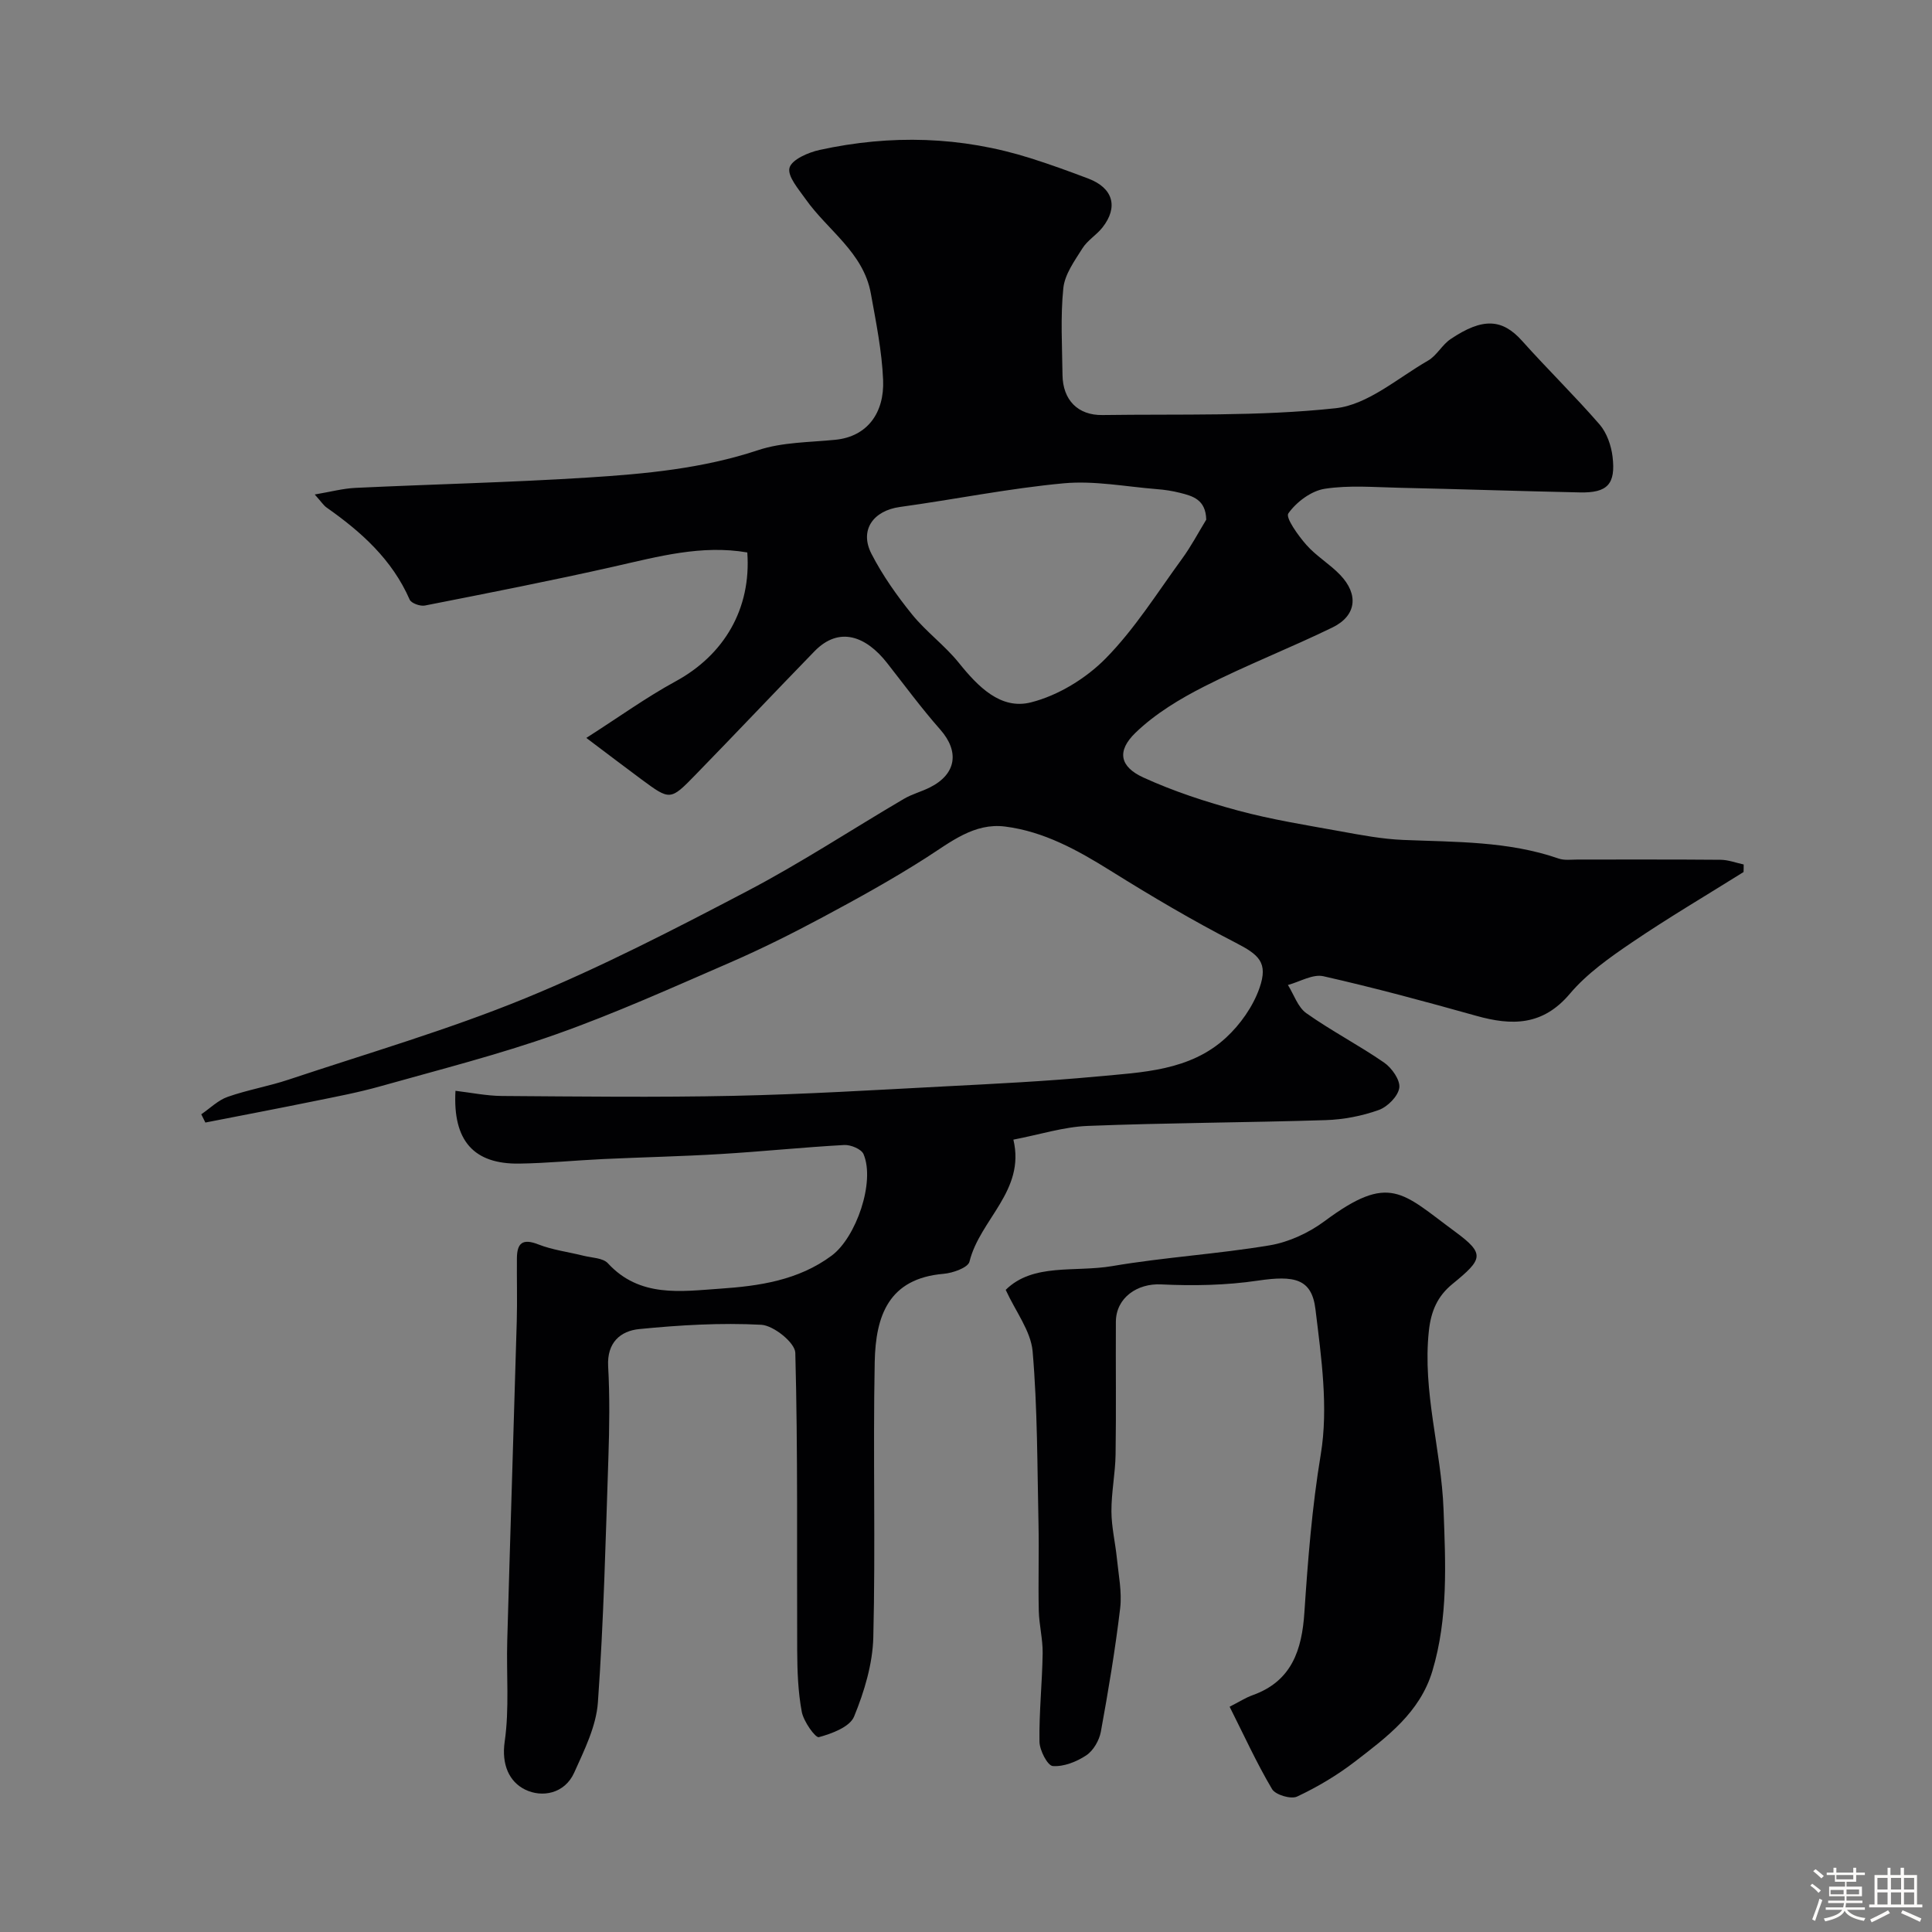 <svg enable-background="new 0 0 400 400" viewBox="0 0 400 400" xmlns="http://www.w3.org/2000/svg"><rect x="0" y="0" width="400" height="400" fill="#808080" stroke="none"/><path d="m374.8 390.4.4-.4c.7.5 1.3 1 1.8 1.4l-.5.5c-.5-.6-1.1-1.1-1.7-1.5zm1 7.3-.6-.3c.5-1.4 1.1-2.8 1.5-4.3.2.1.4.2.6.3-.5 1.3-1 2.8-1.5 4.3zm-.4-10.3.5-.4c.4.3 1 .8 1.7 1.4l-.5.5c-.5-.5-1.1-1-1.7-1.5zm2.5.3h1.7v-1h.6v1h3.5v-1h.6v1h1.8v.5h-1.8v1.4h-2v1h3.2v2h-3.2v.9h3.3v.5h-3.4c0 .3-.1.6-.1.9h4v.5h-3.7c.7.9 1.9 1.5 3.8 1.7-.1.2-.2.4-.3.6-2.1-.4-3.5-1.1-4-2.1-.4 1-1.8 1.7-4 2.2-.1-.2-.2-.4-.3-.6 2.1-.4 3.4-1 3.8-1.8h-3.4v-.5h3.6c.1-.3.1-.6.2-.9h-3.3v-.5h3.4c0-.3 0-.6 0-.9h-3.2v-2h3.3v-1h-2.1v-1.4h-1.7v-.5zm1.1 3.5v1h2.7c0-.3 0-.4 0-.4 0-.1 0-.2 0-.2 0-.1 0-.2 0-.3h-2.7zm1.2-3v.9h3.5v-.9zm4.7 3h-2.6v.6.4h2.6z" fill="#fcfbfa"/><path d="m393.6 386.7h.6v1.5h2.7v6.1h1.1v.6h-11v-.6h1.1v-6.1h2.7v-1.5h.6v1.5h2.1v-1.5zm-2.7 8.8.4.6c-1.2.6-2.5 1.3-3.8 1.9-.1-.2-.2-.4-.3-.6 1.2-.6 2.5-1.2 3.7-1.9zm-2.2-6.7v2.4h2.1v-2.4zm0 3v2.5h2.1v-2.5zm2.8-3v2.4h2.1v-2.4zm0 3v2.5h2.1v-2.5zm6 6.1c-1.4-.7-2.7-1.3-3.9-1.8l.3-.6c1.5.6 2.7 1.2 3.9 1.7zm-1.2-9.1h-2.1v2.4h2.1zm-2.1 3v2.5h2.1v-2.5z" fill="#fcfbfa"/><g fill="#010103"><path d="m360.98 180.55c-7.71 4.83-15.57 9.45-23.09 14.56-4.6 3.12-9.33 6.45-12.87 10.64-5.61 6.64-11.99 6.64-19.39 4.56-10.49-2.94-21.01-5.79-31.63-8.19-2.2-.5-4.89 1.15-7.35 1.81 1.24 1.98 2.05 4.59 3.81 5.84 5.19 3.67 10.88 6.62 16.11 10.23 1.59 1.1 3.36 3.62 3.14 5.21-.25 1.76-2.44 3.96-4.27 4.61-3.47 1.24-7.27 1.97-10.96 2.09-16.43.52-32.87.55-49.3 1.2-4.98.2-9.9 1.79-15.37 2.84 2.54 10.6-6.94 16.5-9.09 25.26-.3 1.24-3.44 2.36-5.36 2.52-11.36.96-14.07 8.66-14.26 18.26-.37 18.99.18 38-.29 56.99-.14 5.53-1.86 11.24-3.98 16.41-.88 2.15-4.59 3.54-7.29 4.27-.71.19-3.16-3.23-3.54-5.24-.78-4.16-.93-8.48-.95-12.74-.09-20.54.16-41.08-.39-61.6-.06-2.09-4.51-5.67-7.06-5.8-8.39-.44-16.87.06-25.25.89-3.88.38-6.71 2.79-6.44 7.7.35 6.31.26 12.67.05 18.99-.57 16.87-.97 33.76-2.17 50.59-.35 4.96-2.81 9.89-4.91 14.56-1.97 4.37-6.66 5.23-10.17 3.5-3.26-1.6-4.91-5.16-4.22-9.92.99-6.86.33-13.94.53-20.93.62-22.04 1.34-44.07 1.97-66.11.12-4.35-.01-8.71.03-13.06.03-3.1 1.15-4.13 4.4-2.86 2.98 1.17 6.26 1.57 9.4 2.36 1.73.43 4.01.44 5.04 1.56 6.58 7.16 15.14 5.81 23.19 5.26 8.08-.55 16.22-1.71 23.13-6.84 5.07-3.76 9.06-15.29 6.6-21.03-.45-1.04-2.65-1.95-3.98-1.88-8.54.47-17.06 1.36-25.6 1.87-8.09.49-16.2.66-24.3 1.04-5.77.27-11.53.85-17.31.94-9.48.16-13.87-4.7-13.29-15.07 3.22.38 6.41 1.04 9.59 1.07 16 .11 32 .31 48-.03 14.54-.31 29.08-1.19 43.61-1.95 10.54-.55 21.1-1.06 31.6-2.05 9.39-.88 19.24-1.15 26.71-8.02 2.99-2.75 5.62-6.49 6.95-10.29 1.86-5.31-.13-6.92-5.01-9.43-8.81-4.53-17.37-9.59-25.78-14.84-6.84-4.27-13.82-8.15-21.86-9.17-6.43-.82-11.3 3.22-16.43 6.5-6.92 4.42-14.14 8.41-21.39 12.29-6.26 3.35-12.62 6.53-19.13 9.36-11.92 5.17-23.79 10.53-36.02 14.86-11.91 4.22-24.23 7.34-36.41 10.77-4.54 1.28-9.2 2.16-13.83 3.1-7.45 1.52-14.92 2.94-22.38 4.4-.28-.57-.57-1.14-.85-1.71 1.81-1.23 3.47-2.91 5.47-3.61 4.13-1.45 8.5-2.19 12.66-3.58 16.34-5.45 32.94-10.28 48.85-16.79 15.74-6.45 30.95-14.31 46.04-22.22 11.11-5.82 21.63-12.75 32.46-19.11 1.67-.98 3.61-1.48 5.35-2.35 5.52-2.76 6.18-7.44 2.17-11.99-3.89-4.41-7.39-9.17-11.02-13.8-4.3-5.48-9.87-7.71-15.03-2.4-8.26 8.5-16.4 17.12-24.67 25.61-5.16 5.31-5.24 5.26-11.12.92-3.41-2.52-6.77-5.09-11.44-8.6 6.79-4.34 12.42-8.41 18.48-11.71 10.05-5.47 15.69-15.02 14.85-26.69-9.44-1.63-18.44.85-27.55 2.91-13.01 2.94-26.11 5.5-39.2 8.08-.97.19-2.82-.47-3.15-1.22-3.63-8.3-10.01-14.02-17.2-19.07-.65-.46-1.1-1.2-2.46-2.7 3.31-.56 5.86-1.25 8.44-1.37 16.03-.76 32.08-1.12 48.1-2.14 11.89-.75 23.75-1.85 35.26-5.67 5.02-1.67 10.64-1.61 16-2.15 6.63-.66 10.16-5.6 9.88-12.37-.25-6-1.47-11.98-2.54-17.91-1.53-8.5-8.92-13.05-13.49-19.52-1.45-2.06-3.82-4.76-3.35-6.51.46-1.7 3.89-3.19 6.25-3.7 14.68-3.21 29.3-2.83 43.7 1.73 4.02 1.27 7.99 2.71 11.93 4.21 5.11 1.94 6.25 5.88 2.91 10.12-1.23 1.56-3.11 2.66-4.14 4.31-1.63 2.59-3.67 5.39-3.96 8.26-.61 5.94-.24 11.98-.17 17.98.07 5.13 3.15 8.36 8.28 8.28 16.1-.23 32.3.31 48.26-1.41 6.67-.72 12.87-6.26 19.14-9.86 1.81-1.04 2.91-3.28 4.68-4.46 6.64-4.47 10.68-4.23 14.8.38 5.23 5.85 10.87 11.35 16.02 17.28 1.5 1.73 2.42 4.35 2.7 6.67.69 5.73-1.07 7.54-6.75 7.42-12.44-.26-24.87-.69-37.3-.96-5.19-.11-10.48-.58-15.55.21-2.8.44-5.85 2.73-7.52 5.09-.63.88 2.02 4.58 3.72 6.51 2.04 2.33 4.85 3.97 7 6.22 3.9 4.07 3.38 8.47-1.59 10.89-8.73 4.25-17.82 7.79-26.47 12.18-5.11 2.59-10.23 5.68-14.31 9.62-3.92 3.79-3.25 7.02 1.6 9.25 6.29 2.88 12.98 5.06 19.68 6.87 6.91 1.86 14.02 2.99 21.08 4.27 4.33.79 8.71 1.62 13.09 1.8 10.83.45 21.7.23 32.15 3.85 1.2.42 2.64.21 3.96.21 9.86.01 19.71-.04 29.57.05 1.6.01 3.2.63 4.79.97.01.55-.01 1.06-.03 1.57zm-111.24-72.96c-.1-4.16-2.79-4.89-5.42-5.55-1.57-.4-3.2-.65-4.81-.77-6.42-.51-12.92-1.79-19.25-1.21-11.36 1.05-22.6 3.34-33.92 4.9-5.54.76-8.45 4.77-5.91 9.71 2.29 4.45 5.25 8.64 8.41 12.55 2.92 3.6 6.8 6.43 9.7 10.04 3.95 4.91 8.65 9.74 14.9 8.16 5.63-1.42 11.4-4.95 15.5-9.12 6.01-6.11 10.66-13.58 15.76-20.57 1.89-2.58 3.38-5.42 5.04-8.14z"/><path d="m208.22 267.05c5.67-5.6 14.3-3.6 22.06-4.92 10.8-1.84 21.8-2.49 32.61-4.3 3.97-.67 8.1-2.59 11.36-5.01 13.49-10.02 16.01-5.91 26.99 2.17 6.29 4.63 5.78 5.69-.52 10.84-3.05 2.49-4.44 5.52-4.89 9.73-1.35 12.59 2.58 24.62 3.04 36.95.42 11.19.98 22.47-2.31 33.45-2.58 8.61-9.41 13.66-16.02 18.75-3.69 2.84-7.78 5.27-11.99 7.25-1.27.6-4.47-.35-5.18-1.54-3.19-5.38-5.79-11.1-8.79-17.06 1.9-.96 3.27-1.86 4.76-2.39 8.12-2.9 10.21-9.38 10.72-17.13.73-10.94 1.58-21.81 3.39-32.72 1.61-9.71.11-20.1-1.1-30.06-.77-6.33-4.34-7.04-11.93-5.92-6.59.98-13.39 1.1-20.05.78-4.88-.24-9.31 2.74-9.34 7.73-.05 9.16.08 18.32-.06 27.48-.06 3.93-.88 7.85-.86 11.77.01 3.25.8 6.48 1.13 9.74.34 3.43 1.07 6.95.68 10.31-1.02 8.57-2.45 17.1-4 25.59-.33 1.78-1.54 3.89-3 4.87-1.99 1.33-4.67 2.4-6.95 2.23-1.09-.08-2.74-3.27-2.76-5.07-.09-6.09.57-12.19.66-18.29.04-2.92-.73-5.85-.8-8.79-.14-5.99.07-11.99-.06-17.99-.26-11.93-.2-23.89-1.22-35.76-.4-4.22-3.52-8.2-5.57-12.69z"/></g></svg>